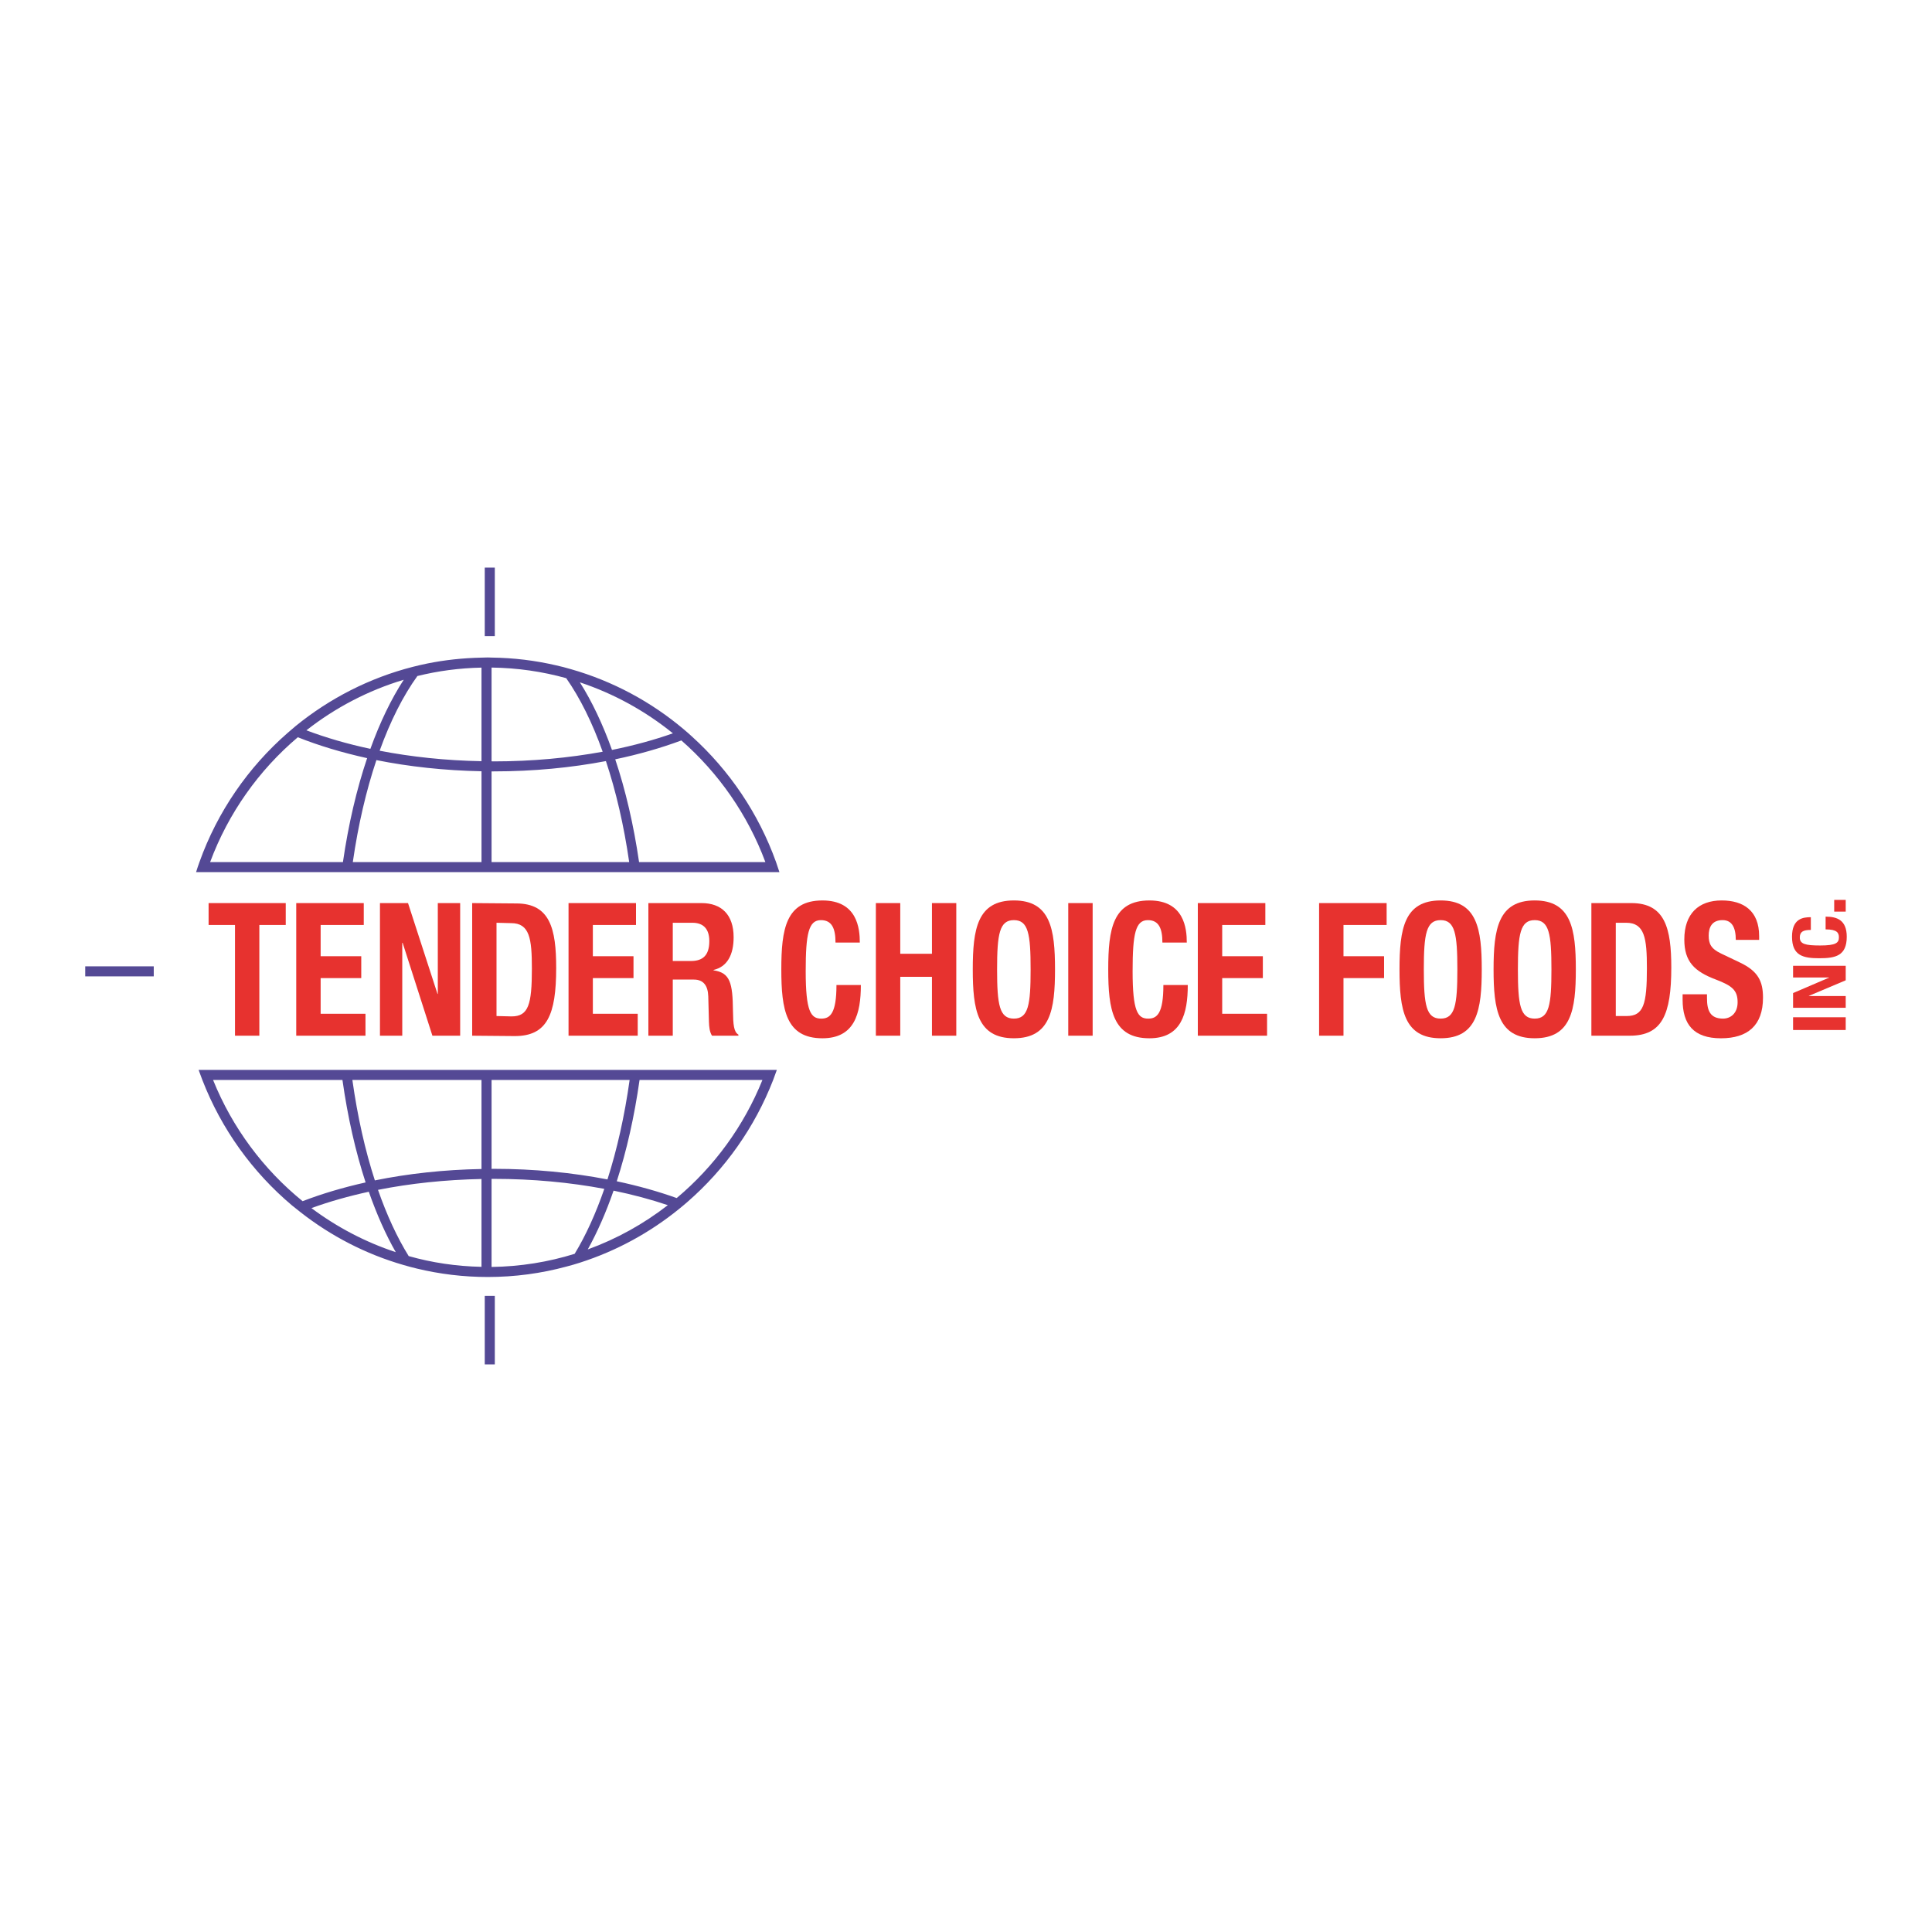 <?xml version="1.0" encoding="utf-8"?>
<!-- Generator: Adobe Illustrator 13.0.0, SVG Export Plug-In . SVG Version: 6.00 Build 14948)  -->
<!DOCTYPE svg PUBLIC "-//W3C//DTD SVG 1.0//EN" "http://www.w3.org/TR/2001/REC-SVG-20010904/DTD/svg10.dtd">
<svg version="1.0" id="Layer_1" xmlns="http://www.w3.org/2000/svg" xmlns:xlink="http://www.w3.org/1999/xlink" x="0px" y="0px"
	 width="192.756px" height="192.756px" viewBox="0 0 192.756 192.756" enable-background="new 0 0 192.756 192.756"
	 xml:space="preserve">
<g>
	<polygon fill-rule="evenodd" clip-rule="evenodd" fill="#FFFFFF" points="0,0 192.756,0 192.756,192.756 0,192.756 0,0 	"/>
	<polygon fill-rule="evenodd" clip-rule="evenodd" fill="#E7322F" points="28.509,90.101 28.509,92.285 25.875,92.285 
		25.875,103.332 23.446,103.332 23.446,92.285 20.812,92.285 20.812,90.101 28.509,90.101 	"/>
	<polygon fill-rule="evenodd" clip-rule="evenodd" fill="#E7322F" points="36.293,90.101 36.293,92.285 31.99,92.285 31.99,95.403 
		36.043,95.403 36.043,97.585 31.99,97.585 31.99,101.144 36.464,101.144 36.464,103.332 29.556,103.332 29.556,90.101 
		36.293,90.101 	"/>
	<polygon fill-rule="evenodd" clip-rule="evenodd" fill="#E7322F" points="40.708,90.101 43.649,99.162 43.68,99.162 43.68,90.101 
		45.911,90.101 45.911,103.332 43.141,103.332 40.17,94.063 40.134,94.063 40.134,103.332 37.909,103.332 37.909,90.101 
		40.708,90.101 	"/>
	<path fill-rule="evenodd" clip-rule="evenodd" fill="#E7322F" d="M47.11,90.101l4.402,0.036c3.375,0,3.979,2.538,3.979,6.434
		c0,4.688-0.91,6.798-4.132,6.798l-4.25-0.037V90.101L47.11,90.101z M49.537,101.37l1.5,0.037c1.687,0,2.029-1.169,2.029-4.763
		c0-3.002-0.22-4.543-2.078-4.543l-1.451-0.037V101.37L49.537,101.37z"/>
	<polygon fill-rule="evenodd" clip-rule="evenodd" fill="#E7322F" points="63.455,90.101 63.455,92.285 59.149,92.285 
		59.149,95.403 63.204,95.403 63.204,97.585 59.149,97.585 59.149,101.144 63.625,101.144 63.625,103.332 56.723,103.332 
		56.723,90.101 63.455,90.101 	"/>
	<path fill-rule="evenodd" clip-rule="evenodd" fill="#E7322F" d="M64.689,90.101h5.302c1.986,0,3.203,1.149,3.203,3.406
		c0,1.761-0.641,2.948-2.005,3.265v0.037c1.652,0.239,1.909,1.241,1.939,4.042c0.018,1.389,0.085,2.109,0.544,2.373v0.108h-2.636
		c-0.237-0.372-0.288-0.868-0.305-1.388l-0.067-2.543c-0.037-1.04-0.459-1.669-1.437-1.669h-2.104v5.6h-2.434V90.101L64.689,90.101z
		 M67.123,95.879h1.816c1.168,0,1.829-0.556,1.829-1.981c0-1.224-0.593-1.834-1.693-1.834h-1.952V95.879L67.123,95.879z"/>
	<path fill-rule="evenodd" clip-rule="evenodd" fill="#E7322F" d="M83.358,94.039c0-1.4-0.355-2.237-1.456-2.237
		c-1.229,0-1.517,1.357-1.517,5.099c0,4.006,0.508,4.727,1.553,4.727c0.875,0,1.516-0.501,1.516-3.351h2.434
		c0,2.85-0.641,5.312-3.833,5.312c-3.644,0-4.103-2.85-4.103-6.872c0-4.023,0.459-6.879,4.103-6.879
		c3.478,0,3.729,2.801,3.729,4.201H83.358L83.358,94.039z"/>
	<polygon fill-rule="evenodd" clip-rule="evenodd" fill="#E7322F" points="87.386,90.101 89.819,90.101 89.819,95.158 
		92.981,95.158 92.981,90.101 95.409,90.101 95.409,103.332 92.981,103.332 92.981,97.457 89.819,97.457 89.819,103.332 
		87.386,103.332 87.386,90.101 	"/>
	<path fill-rule="evenodd" clip-rule="evenodd" fill="#E7322F" d="M101.156,89.837c3.644,0,4.103,2.856,4.103,6.879
		c0,4.022-0.459,6.872-4.103,6.872c-3.649,0-4.102-2.85-4.102-6.872C97.054,92.694,97.507,89.837,101.156,89.837L101.156,89.837z
		 M101.156,101.627c1.438,0,1.669-1.352,1.669-4.91c0-3.539-0.231-4.916-1.669-4.916c-1.437,0-1.676,1.376-1.676,4.916
		C99.48,100.275,99.72,101.627,101.156,101.627L101.156,101.627z"/>
	<polygon fill-rule="evenodd" clip-rule="evenodd" fill="#E7322F" points="106.58,90.101 109.014,90.101 109.014,103.332 
		106.58,103.332 106.58,90.101 	"/>
	<path fill-rule="evenodd" clip-rule="evenodd" fill="#E7322F" d="M115.973,94.039c0-1.4-0.355-2.237-1.449-2.237
		c-1.236,0-1.523,1.357-1.523,5.099c0,4.006,0.508,4.727,1.553,4.727c0.881,0,1.517-0.501,1.517-3.351h2.434
		c0,2.85-0.642,5.312-3.827,5.312c-3.65,0-4.109-2.85-4.109-6.872c0-4.023,0.459-6.879,4.109-6.879c3.474,0,3.729,2.801,3.729,4.201
		H115.973L115.973,94.039z"/>
	<polygon fill-rule="evenodd" clip-rule="evenodd" fill="#E7322F" points="126.243,90.101 126.243,92.285 121.939,92.285 
		121.939,95.403 125.994,95.403 125.994,97.585 121.939,97.585 121.939,101.144 126.415,101.144 126.415,103.332 119.507,103.332 
		119.507,90.101 126.243,90.101 	"/>
	<polygon fill-rule="evenodd" clip-rule="evenodd" fill="#E7322F" points="131.606,90.101 138.345,90.101 138.345,92.285 
		134.04,92.285 134.04,95.403 138.089,95.403 138.089,97.585 134.04,97.585 134.04,103.332 131.606,103.332 131.606,90.101 	"/>
	<path fill-rule="evenodd" clip-rule="evenodd" fill="#E7322F" d="M143.732,89.837c3.643,0,4.103,2.856,4.103,6.879
		c0,4.022-0.46,6.872-4.103,6.872c-3.65,0-4.103-2.85-4.103-6.872C139.63,92.694,140.082,89.837,143.732,89.837L143.732,89.837z
		 M143.732,101.627c1.43,0,1.669-1.352,1.669-4.91c0-3.539-0.239-4.916-1.669-4.916c-1.438,0-1.677,1.376-1.677,4.916
		C142.056,100.275,142.295,101.627,143.732,101.627L143.732,101.627z"/>
	<path fill-rule="evenodd" clip-rule="evenodd" fill="#E7322F" d="M153.117,89.837c3.65,0,4.104,2.856,4.104,6.879
		c0,4.022-0.453,6.872-4.104,6.872c-3.645,0-4.103-2.85-4.103-6.872C149.015,92.694,149.473,89.837,153.117,89.837L153.117,89.837z
		 M153.117,101.627c1.438,0,1.67-1.352,1.67-4.91c0-3.539-0.232-4.916-1.67-4.916c-1.437,0-1.676,1.376-1.676,4.916
		C151.441,100.275,151.681,101.627,153.117,101.627L153.117,101.627z"/>
	<path fill-rule="evenodd" clip-rule="evenodd" fill="#E7322F" d="M158.773,90.101h3.986c3.376,0,3.986,2.538,3.986,6.427
		c0,4.695-0.917,6.804-4.139,6.804h-3.834V90.101L158.773,90.101z M161.207,101.37h1.083c1.687,0,2.022-1.168,2.022-4.763
		c0-3.002-0.22-4.543-2.078-4.543h-1.027V101.37L161.207,101.37z"/>
	<path fill-rule="evenodd" clip-rule="evenodd" fill="#E7322F" d="M170.307,99.198v0.393c0,1.24,0.323,2.036,1.601,2.036
		c0.746,0,1.454-0.52,1.454-1.633c0-1.204-0.556-1.645-2.162-2.262c-2.16-0.813-3.156-1.797-3.156-3.999
		c0-2.581,1.437-3.896,3.729-3.896c2.165,0,3.737,1.022,3.737,3.56v0.373h-2.33c0-1.241-0.392-1.969-1.32-1.969
		c-1.096,0-1.383,0.764-1.383,1.541c0,0.813,0.22,1.314,1.247,1.798l1.872,0.893c1.827,0.868,2.299,1.889,2.299,3.505
		c0,2.794-1.554,4.052-4.189,4.052c-2.751,0-3.832-1.405-3.832-3.851v-0.54H170.307L170.307,99.198z"/>
	<polygon fill-rule="evenodd" clip-rule="evenodd" fill="#E7322F" points="178.896,101.492 184.147,101.492 184.147,102.764 
		178.896,102.764 178.896,101.492 	"/>
	<polygon fill-rule="evenodd" clip-rule="evenodd" fill="#E7322F" points="178.896,99.077 182.491,97.537 182.491,97.524 
		178.896,97.524 178.896,96.356 184.147,96.356 184.147,97.805 180.469,99.358 180.469,99.377 184.147,99.377 184.147,100.545 
		178.896,100.545 178.896,99.077 	"/>
	<path fill-rule="evenodd" clip-rule="evenodd" fill="#E7322F" d="M180.669,92.779c-0.77,0-1.101,0.184-1.101,0.759
		c0,0.641,0.539,0.794,2.024,0.794c1.59,0,1.877-0.269,1.877-0.813c0-0.458-0.195-0.794-1.327-0.794v-1.272
		c1.132,0,2.109,0.336,2.109,2.005c0,1.909-1.13,2.146-2.731,2.146c-1.597,0-2.729-0.237-2.729-2.146c0-1.821,1.107-1.95,1.877-1.95
		V92.779L180.669,92.779z"/>
	<polygon fill-rule="evenodd" clip-rule="evenodd" fill="#E7322F" points="182.999,89.784 184.147,89.784 184.147,90.952 
		182.999,90.952 182.999,89.784 	"/>
	<path fill-rule="evenodd" clip-rule="evenodd" fill="#544995" d="M34.075,87.014h43.688c-0.111-0.336-0.22-0.672-0.336-1.003
		c-1.744-4.861-4.661-9.16-8.403-12.54c-0.262-0.239-0.53-0.479-0.801-0.704c-3.251-2.745-7.081-4.812-11.263-6.004
		c-0.483-0.142-0.973-0.27-1.468-0.38c-2.078-0.483-4.236-0.752-6.449-0.776c-0.128-0.006-0.251-0.012-0.38-0.012
		c-0.208,0-0.416,0.012-0.624,0.017c-1.846,0.038-3.655,0.232-5.411,0.587c-0.484,0.099-0.96,0.208-1.437,0.331
		c-4.335,1.106-8.309,3.155-11.691,5.905c-0.275,0.227-0.544,0.459-0.808,0.692c-3.931,3.43-6.996,7.856-8.793,12.883
		c-0.121,0.332-0.232,0.667-0.336,1.003H34.075L34.075,87.014z M35.2,86.01c0.537-3.718,1.338-7.147,2.354-10.174
		c3.259,0.653,6.788,1.04,10.486,1.112v9.062H35.2L35.2,86.01z M49.043,86.01v-9.049c0.073,0,0.146,0,0.22,0
		c3.95,0,7.716-0.367,11.189-1.028c1.002,3.002,1.791,6.403,2.323,10.077H49.043L49.043,86.01z M76.362,86.01H63.76
		c-0.544-3.729-1.352-7.191-2.378-10.253c2.366-0.496,4.579-1.132,6.597-1.884C71.691,77.121,74.602,81.284,76.362,86.01
		L76.362,86.01z M67.135,73.164c-1.871,0.661-3.907,1.217-6.077,1.657c-0.924-2.574-2-4.843-3.205-6.744
		C61.259,69.208,64.396,70.945,67.135,73.164L67.135,73.164z M56.491,67.661c1.375,1.963,2.61,4.446,3.638,7.338
		c-3.37,0.617-7.032,0.965-10.866,0.965c-0.075,0-0.147-0.007-0.22-0.007v-9.354C51.617,66.635,54.111,67,56.491,67.661
		L56.491,67.661z M48.039,66.608v9.337c-3.583-0.065-7.007-0.433-10.162-1.045c1.064-2.954,2.341-5.479,3.766-7.453
		C43.697,66.939,45.838,66.652,48.039,66.608L48.039,66.608z M40.279,67.82c-1.253,1.926-2.371,4.25-3.326,6.892
		c-2.298-0.489-4.439-1.113-6.384-1.848C33.438,70.614,36.716,68.89,40.279,67.82L40.279,67.82z M29.713,73.555
		c2.092,0.837,4.422,1.534,6.916,2.085c-1.045,3.094-1.865,6.591-2.415,10.37h-13.25C22.781,81.125,25.826,76.845,29.713,73.555
		L29.713,73.555z"/>
	<path fill-rule="evenodd" clip-rule="evenodd" fill="#544995" d="M63.937,106.745H19.815c0.122,0.336,0.245,0.673,0.373,1.002
		c1.901,4.905,5.007,9.203,8.945,12.518c0.283,0.232,0.563,0.457,0.851,0.678c3.026,2.373,6.5,4.177,10.271,5.266
		c0.447,0.134,0.899,0.249,1.352,0.36c2.269,0.545,4.627,0.837,7.056,0.837c2.714,0,5.344-0.36,7.852-1.04
		c0.453-0.115,0.905-0.249,1.345-0.39c3.631-1.163,6.97-2.989,9.875-5.346c0.281-0.225,0.563-0.464,0.837-0.701
		c3.761-3.266,6.727-7.443,8.567-12.182c0.128-0.329,0.25-0.666,0.366-1.002H63.937L63.937,106.745z M62.819,107.747
		c-0.508,3.608-1.26,6.952-2.213,9.925c-3.51-0.68-7.338-1.058-11.342-1.058c-0.075,0-0.147,0-0.22,0.005v-8.872H62.819
		L62.819,107.747z M48.039,107.747v8.885c-3.754,0.067-7.343,0.465-10.639,1.137c-0.972-2.995-1.731-6.371-2.244-10.021H48.039
		L48.039,107.747z M21.257,107.747h12.909c0.525,3.713,1.309,7.155,2.31,10.225c-2.25,0.501-4.359,1.13-6.285,1.87
		C26.278,116.668,23.178,112.51,21.257,107.747L21.257,107.747z M31.072,120.533c1.761-0.643,3.68-1.186,5.724-1.633
		c0.789,2.25,1.687,4.274,2.69,6.028C36.434,123.92,33.598,122.423,31.072,120.533L31.072,120.533z M40.775,125.32
		c-1.149-1.853-2.182-4.083-3.062-6.608c3.198-0.637,6.683-1.009,10.326-1.084v8.764C45.526,126.342,43.093,125.976,40.775,125.32
		L40.775,125.32z M49.043,126.404v-8.788c0.073,0,0.146,0,0.22,0c3.895,0,7.617,0.355,11.03,0.997
		c-0.856,2.47-1.848,4.653-2.96,6.481C54.704,125.913,51.922,126.365,49.043,126.404L49.043,126.404z M58.642,124.655
		c0.955-1.725,1.823-3.688,2.574-5.865c1.92,0.398,3.729,0.88,5.413,1.45C64.225,122.105,61.54,123.603,58.642,124.655
		L58.642,124.655z M67.514,119.53c-1.846-0.661-3.852-1.223-5.979-1.675c0.984-3.04,1.754-6.446,2.274-10.108h12.259
		C74.209,112.357,71.251,116.399,67.514,119.53L67.514,119.53z"/>
	<polygon fill-rule="evenodd" clip-rule="evenodd" fill="#544995" points="48.364,129.289 49.367,129.289 49.367,136.126 
		48.364,136.126 48.364,129.289 	"/>
	<polygon fill-rule="evenodd" clip-rule="evenodd" fill="#544995" points="48.364,56.63 49.367,56.63 49.367,63.466 48.364,63.466 
		48.364,56.63 	"/>
	<polygon fill-rule="evenodd" clip-rule="evenodd" fill="#544995" points="8.504,96.412 15.34,96.412 15.34,97.413 8.504,97.413 
		8.504,96.412 	"/>
</g>
</svg>
